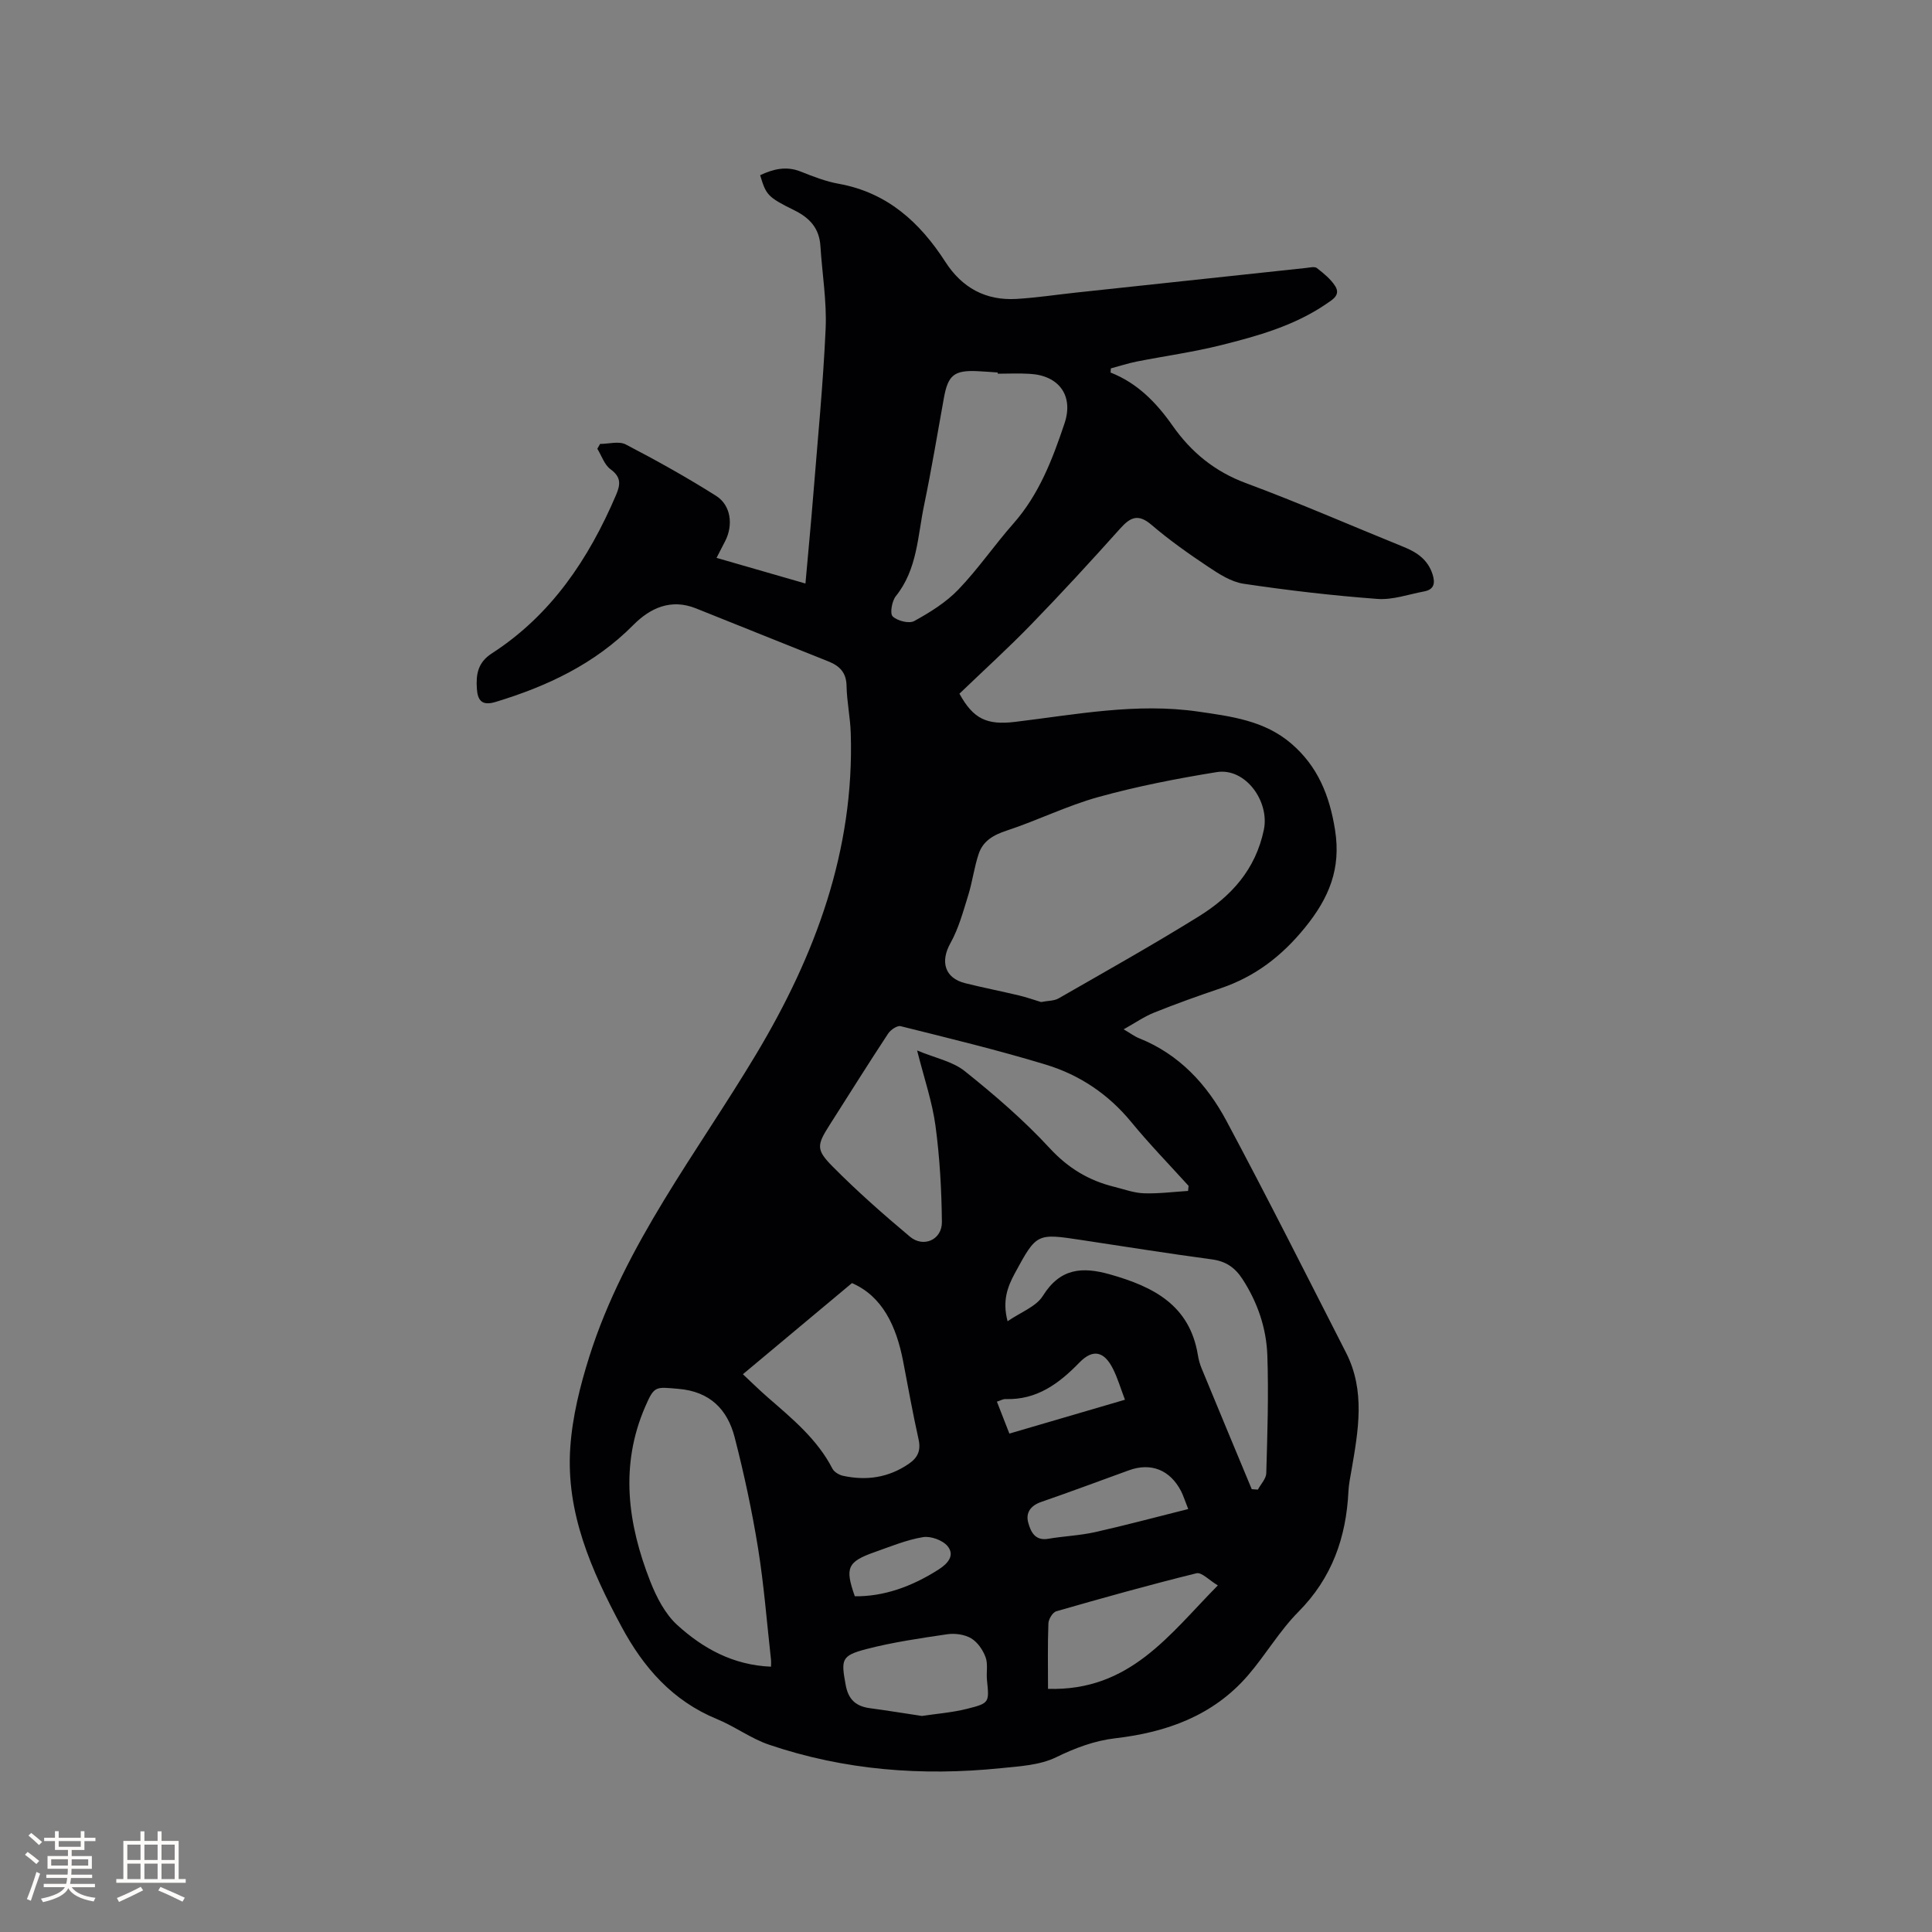 <svg enable-background="new 0 0 400 400" viewBox="0 0 400 400" xmlns="http://www.w3.org/2000/svg"><rect x="0" y="0" width="400" height="400" fill="#808080" stroke="none"/><path d="m229.93 77.13c5.59 2.19 9.52 6.27 12.85 11.02 3.87 5.5 8.72 9.48 15.19 11.88 11 4.08 21.77 8.8 32.66 13.21 2.77 1.12 5.01 2.66 5.97 5.68.58 1.83.32 3.14-1.76 3.53-3.22.6-6.5 1.79-9.66 1.55-9.26-.69-18.51-1.77-27.7-3.14-2.57-.38-5.08-2.01-7.33-3.51-4.05-2.7-8.06-5.53-11.75-8.69-2.75-2.35-4.36-1.59-6.47.76-6.01 6.71-12.11 13.35-18.39 19.82-4.78 4.93-9.87 9.55-14.9 14.38 2.84 5.17 5.62 6.55 11.5 5.84 12.6-1.52 25.14-3.99 37.95-2.13 6.85.99 13.7 1.86 19.23 6.6 5.51 4.71 7.96 10.78 9.09 17.92 1.27 8.02-1.25 14.07-6.23 20.2-4.82 5.93-10.35 10.16-17.48 12.57-4.61 1.56-9.2 3.2-13.71 5.01-2.1.84-4 2.17-6.35 3.48 1.41.82 2.26 1.48 3.23 1.86 8.29 3.32 14.02 9.55 18.07 17.13 8.48 15.86 16.56 31.93 24.74 47.95 4.03 7.89 2.55 16.1 1.14 24.29-.25 1.46-.57 2.93-.64 4.4-.46 9.57-3.4 17.96-10.36 24.97-3.92 3.95-6.79 8.93-10.45 13.17-7.2 8.33-16.8 11.77-27.46 13.01-4.3.5-8.29 2-12.27 3.94-3.38 1.64-7.54 1.86-11.4 2.25-16.31 1.67-32.4.44-47.99-4.85-3.76-1.27-7.09-3.78-10.78-5.3-9.21-3.78-15.23-10.64-19.82-19.2-6.23-11.61-11.51-23.58-10.58-37.05.43-6.34 2.02-12.73 3.95-18.83 7.32-23.17 22.31-42.16 34.57-62.65 12.22-20.42 20.32-42.13 19.55-66.4-.1-3.27-.81-6.53-.87-9.8-.05-2.81-1.48-4.16-3.83-5.09-9.13-3.63-18.24-7.32-27.37-10.96-5.14-2.05-9.43-.1-12.94 3.44-8.01 8.08-17.84 12.7-28.53 15.94-2.83.86-3.71-.32-3.87-2.75-.19-2.93.16-5.41 3.11-7.31 12.29-7.94 20.03-19.53 25.69-32.75.95-2.22 1.1-3.74-1.13-5.37-1.27-.92-1.84-2.8-2.73-4.24.19-.33.38-.67.57-1 1.79 0 3.91-.63 5.32.11 6.36 3.31 12.64 6.81 18.7 10.64 3.1 1.96 3.57 6.07 1.88 9.37-.53 1.03-1.07 2.06-1.79 3.47 6.12 1.76 12.07 3.48 18.41 5.31.55-6.23 1.13-12.22 1.61-18.22.92-11.51 2.05-23.01 2.57-34.53.25-5.67-.72-11.4-1.08-17.11-.23-3.67-2.19-5.83-5.42-7.42-5.58-2.75-5.83-3.2-7.06-7.26 2.72-1.27 5.4-1.95 8.42-.74 2.55 1.02 5.17 2.04 7.85 2.52 10.03 1.81 16.79 7.96 22.07 16.16 3.46 5.37 8.34 8.05 14.71 7.68 4.12-.24 8.22-.87 12.32-1.31 15.91-1.71 31.81-3.42 47.72-5.11.73-.08 1.72-.33 2.18.03 1.39 1.09 2.85 2.26 3.78 3.72 1.19 1.87-.55 2.82-1.85 3.71-6.6 4.51-14.17 6.63-21.77 8.53-5.74 1.44-11.63 2.24-17.44 3.39-1.82.36-3.59.94-5.38 1.42-.03.3-.04.58-.06.86zm-14.39 130.33c1.42-.28 2.69-.22 3.62-.75 9.72-5.58 19.5-11.06 29.02-16.97 6.71-4.16 11.77-9.68 13.49-17.96 1.21-5.85-3.8-12.89-9.78-11.92-8.22 1.33-16.44 2.93-24.46 5.15-6.48 1.79-12.61 4.85-19.02 6.96-2.75.9-4.9 2.15-5.79 4.83-.93 2.78-1.29 5.75-2.16 8.56-1.05 3.36-1.98 6.86-3.68 9.9-2.14 3.82-1.21 7.23 3.05 8.3 3.68.92 7.42 1.65 11.11 2.53 1.6.38 3.18.94 4.6 1.37zm30.44 39.11c.03-.35.07-.7.1-1.05-3.97-4.39-8.12-8.65-11.87-13.22-4.74-5.77-10.7-9.76-17.68-11.88-9.91-3.01-20.01-5.45-30.06-7.96-.71-.18-2.08.75-2.59 1.53-4.08 6.2-8.02 12.48-12 18.74-2.75 4.31-3.02 5.23.5 8.78 5.06 5.11 10.48 9.89 16 14.52 2.82 2.37 6.67.65 6.63-3.03-.07-6.65-.44-13.34-1.33-19.93-.67-4.96-2.34-9.79-3.8-15.58 3.68 1.54 7.32 2.24 9.88 4.29 6.18 4.94 12.24 10.16 17.59 15.96 3.81 4.12 8.06 6.67 13.31 7.97 2.05.51 4.11 1.28 6.19 1.35 3.03.1 6.08-.3 9.13-.49zm-86.35 98.5c0-.51.05-1.02-.01-1.53-.86-7.69-1.45-15.42-2.68-23.05-1.25-7.7-2.89-15.36-4.84-22.92-1.49-5.76-5.1-9.46-11.6-10.02-4.81-.41-5.02-.69-6.93 3.72-5.28 12.2-3.59 24.28 1.06 36.14 1.29 3.28 3.08 6.76 5.63 9.07 5.3 4.81 11.52 8.27 19.37 8.59zm46.93-267.7c0-.08 0-.17 0-.25-1.37-.09-2.74-.21-4.11-.27-4.9-.24-6.17.79-7.03 5.56-1.34 7.39-2.56 14.8-4.09 22.15-1.35 6.45-1.39 13.31-5.86 18.87-.81 1.01-1.26 3.6-.65 4.19.97.93 3.39 1.55 4.46.96 3.27-1.8 6.59-3.86 9.15-6.53 4.09-4.26 7.46-9.21 11.38-13.65 5.33-6.04 8.1-13.32 10.59-20.75 1.92-5.71-1.13-9.91-7.18-10.25-2.22-.14-4.44-.03-6.66-.03zm-52.75 207.15c1.48 1.38 3.28 3.16 5.18 4.82 5.03 4.38 10.2 8.61 13.35 14.72.36.7 1.38 1.31 2.2 1.49 4.85 1.05 9.42.39 13.61-2.48 1.88-1.29 2.54-2.76 2.03-5.07-1.2-5.36-2.16-10.78-3.2-16.18-1.4-7.25-4.28-13.44-10.59-16.17-7.73 6.46-14.99 12.53-22.58 18.87zm105.35 23.8c.42.03.84.06 1.27.09.61-1.14 1.71-2.26 1.74-3.41.23-8.13.5-16.27.22-24.38-.2-5.65-2.02-10.98-5.16-15.82-1.55-2.38-3.45-3.68-6.33-4.06-9.02-1.21-18.01-2.65-27.01-4.01-9.24-1.4-9.27-1.42-13.77 6.87-1.51 2.79-2.64 5.71-1.51 9.95 2.74-1.89 5.91-3.02 7.3-5.25 3.58-5.74 8.12-6.09 13.94-4.44 8.95 2.54 16.45 6.34 18.15 16.65.15.93.4 1.88.76 2.75 3.44 8.36 6.93 16.71 10.4 25.06zm-42.18 41.34c16.96.5 25.1-11.24 35.16-21.42-1.8-1.07-3.36-2.78-4.43-2.51-9.73 2.4-19.39 5.1-29.02 7.87-.75.22-1.6 1.63-1.63 2.51-.17 4.41-.08 8.84-.08 13.55zm-26.11 5.61c3.02-.46 6.3-.7 9.44-1.5 4.58-1.15 4.5-1.32 4.03-5.95-.16-1.57.24-3.31-.29-4.72-.55-1.49-1.65-3.11-2.98-3.9-1.35-.8-3.32-1.08-4.92-.85-5.63.83-11.3 1.65-16.8 3.08-5.22 1.36-5.21 2.19-4.27 7.38.57 3.15 2.19 4.49 5.14 4.87 3.47.46 6.9 1.03 10.65 1.59zm55.14-42.84c-.78-1.98-1.06-2.89-1.49-3.72-2.28-4.39-6.23-5.96-10.79-4.3-6.05 2.19-12.08 4.45-18.16 6.55-2.2.76-3.24 2.24-2.69 4.27.5 1.83 1.37 3.84 4.14 3.36 3.22-.55 6.53-.67 9.71-1.38 6.33-1.42 12.6-3.11 19.28-4.78zm-37.03-15.62c8.03-2.35 15.87-4.65 23.93-7.01-.9-2.38-1.5-4.42-2.43-6.3-1.84-3.75-4.19-4.3-7.01-1.39-4.24 4.37-8.83 7.76-15.28 7.55-.54-.02-1.09.32-1.79.54.89 2.29 1.69 4.33 2.58 6.61zm-32 33.68c5.86.08 11.7-1.92 17.39-5.57 1.98-1.27 3.32-2.96 1.83-4.79-1.02-1.25-3.5-2.15-5.12-1.88-3.39.56-6.65 1.92-9.92 3.07-5.72 2.01-6.27 3.25-4.18 9.17z" fill="#010103"/><g fill="#fcfbfa"><path d="m5.17 384 .55-.58c.85.61 1.65 1.24 2.4 1.87l-.59.64c-.83-.73-1.62-1.38-2.36-1.93m1.22 9.53-.82-.34c.71-1.76 1.37-3.64 1.98-5.63.24.13.5.25.76.36-.6 1.67-1.24 3.54-1.92 5.61m-.5-13.5.57-.54c.56.44 1.31 1.06 2.26 1.87l-.64.64c-.68-.66-1.41-1.32-2.19-1.97m3.25.46h2.24v-1.36h.77v1.36h4.57v-1.36h.76v1.36h2.28v.69h-2.28v1.84h-2.64v1.26h4.18v2.64h-4.21c0 .45-.02.86-.05 1.21h4.32v.69h-4.38c-.04.34-.1.75-.19 1.22h5.15v.69h-4.82c.87 1.19 2.51 1.92 4.93 2.19-.17.31-.3.57-.37.76-2.77-.49-4.52-1.41-5.26-2.76-.56 1.26-2.3 2.23-5.24 2.9-.12-.24-.26-.48-.43-.72 2.73-.55 4.38-1.34 4.96-2.38h-4.38v-.69h4.65c.1-.38.17-.79.21-1.22h-4.32v-.69h4.4c.03-.34.05-.75.05-1.21h-4.2v-2.64h4.23v-1.26h-2.69v-1.84h-2.24zm1.46 4.46v1.29h3.45c.01-.4.02-.57.01-.53v-.32-.45h-3.46zm1.55-2.59h4.57v-1.19h-4.57zm6.11 2.59h-3.42v.77c-.01.19-.01.37-.02.53h3.44z"/><path d="m32.63 379.16h.82v1.98h3.54v7.89h1.46v.78h-14.37v-.78h1.46v-7.89h3.54v-1.98h.82v1.98h2.73zm-3.49 11.48.5.73c-1.61.82-3.28 1.63-5 2.41-.13-.27-.28-.55-.44-.82 1.75-.72 3.4-1.49 4.94-2.32m-2.78-5.55h2.73v-3.18h-2.73zm0 3.95h2.73v-3.2h-2.73zm3.54-3.95h2.73v-3.18h-2.73zm0 3.95h2.73v-3.2h-2.73zm7.89 4.68c-1.84-.92-3.51-1.7-5.02-2.32l.45-.73c1.89.8 3.57 1.55 5.04 2.23zm-1.62-11.81h-2.73v3.18h2.73zm-2.73 7.13h2.73v-3.2h-2.73z"/></g></svg>